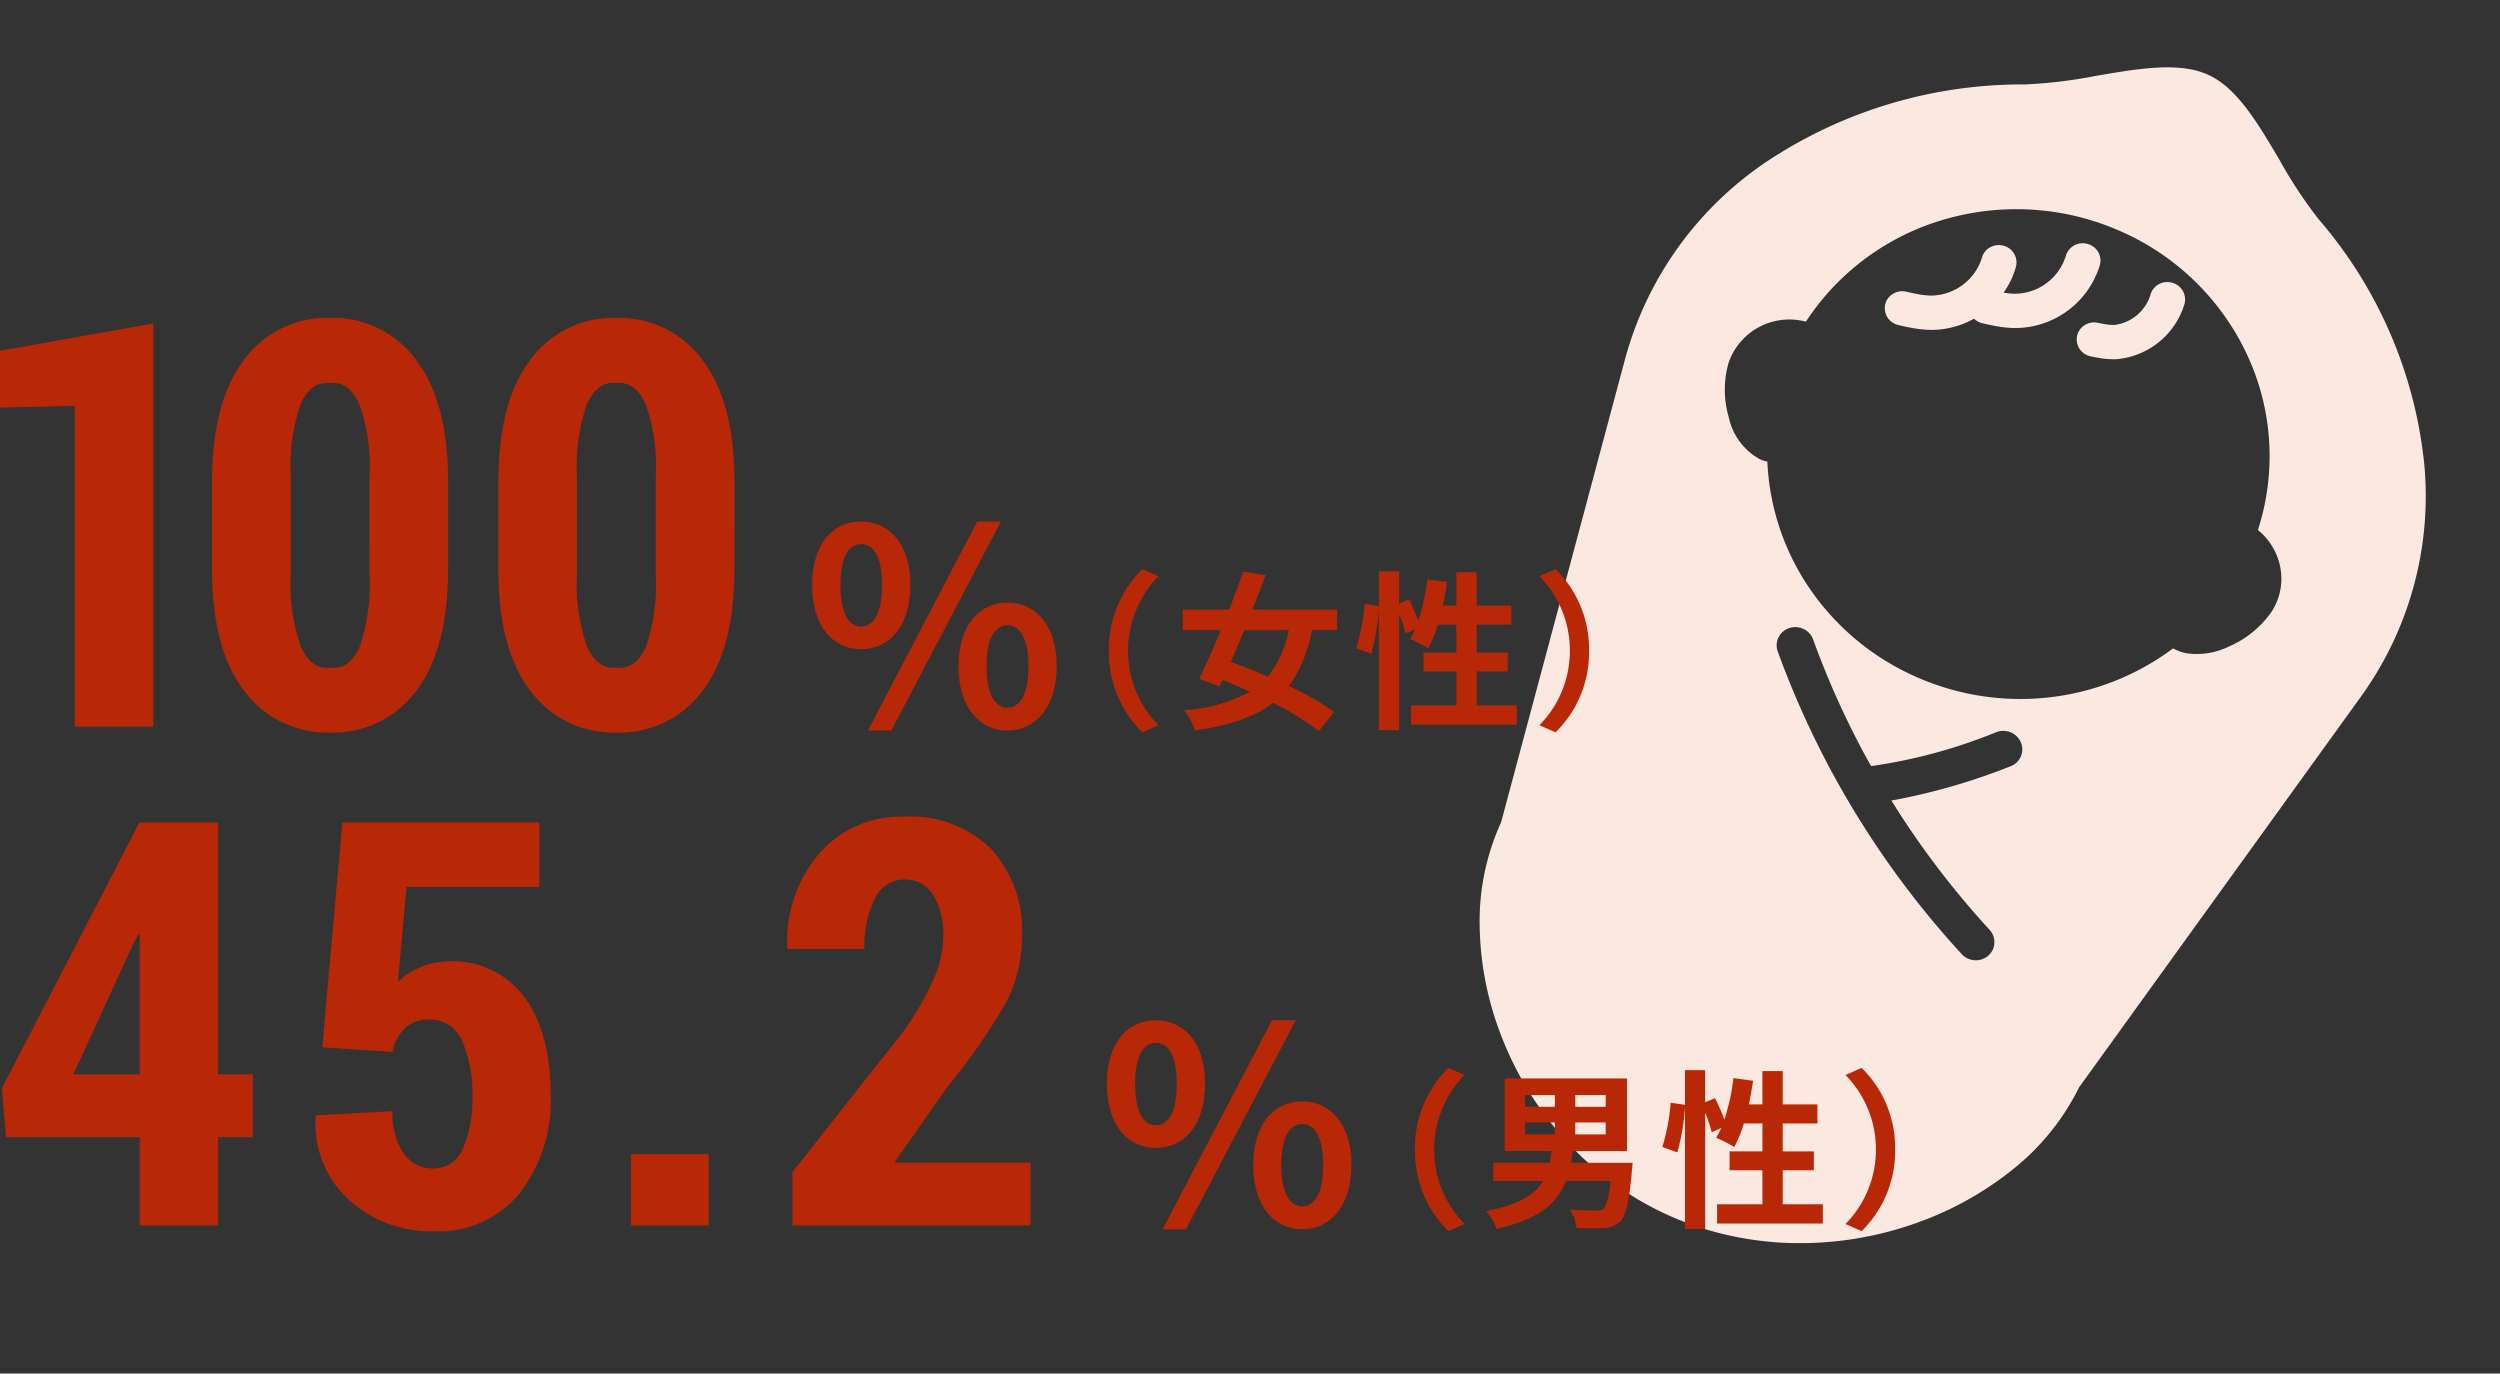 <svg xmlns="http://www.w3.org/2000/svg" width="220.54" height="121.167" viewBox="0 0 220.54 121.167">
  <rect x="0" y="0" width="220.54" height="121.167" fill="#333333" stroke="none"/>
  <g id="グループ_6657" data-name="グループ 6657" transform="translate(-8166.125 -9478.895)">
    <path id="前面オブジェクトで型抜き_77" data-name="前面オブジェクトで型抜き 77" d="M-6182.414-4084.644a27.593,27.593,0,0,1-6.952-.888,27.451,27.451,0,0,1-9.96-4.929,29.388,29.388,0,0,1-7.063-7.913,27.85,27.85,0,0,1-3.651-9.372,20.979,20.979,0,0,1,.278-9.309l3.658-42.143a30.616,30.616,0,0,1,9.185-19.227,40.705,40.705,0,0,1,21.323-10.744,41.954,41.954,0,0,0,6.066-1.847l.008,0,.014-.005c2.879-1.032,5.6-2.005,7.962-2.005a6.857,6.857,0,0,1,1.732.208c2.712.707,5.029,3.417,7.482,6.286l.018.02a40.231,40.231,0,0,0,4.293,4.535,39.121,39.121,0,0,1,12.943,19.676,30.206,30.206,0,0,1-1.927,21.121l-18.493,38.275a21.355,21.355,0,0,1-4.542,8.2,29.018,29.018,0,0,1-7.979,6.342,30.522,30.522,0,0,1-10.185,3.416A29.012,29.012,0,0,1-6182.414-4084.644Zm-4.5-53.9a1.685,1.685,0,0,0-.807.206,1.613,1.613,0,0,0-.787.969,1.571,1.571,0,0,0,.144,1.227,79.646,79.646,0,0,0,20.629,23.471,1.612,1.612,0,0,0,.595.291,1.72,1.72,0,0,0,.43.055,1.658,1.658,0,0,0,1.3-.617,1.581,1.581,0,0,0,.342-1.191,1.6,1.6,0,0,0-.624-1.077,76.518,76.518,0,0,1-10.507-9.719,54.9,54.9,0,0,0,9.792-4.791,1.608,1.608,0,0,0,.763-.986,1.572,1.572,0,0,0-.182-1.226,1.638,1.638,0,0,0-1-.736,1.728,1.728,0,0,0-.434-.055,1.7,1.7,0,0,0-.842.224l-.037.021-.009.005,0,0a46.385,46.385,0,0,1-10.347,4.865,75.153,75.153,0,0,1-6.973-10.109,1.652,1.652,0,0,0-1.02-.773A1.727,1.727,0,0,0-6186.909-4138.546Zm-4.5-26.684a5.664,5.664,0,0,0-5.637,4.737,8.606,8.606,0,0,0,.848,4.769,5.5,5.5,0,0,0,3.329,3.161,3.89,3.89,0,0,0,.4.08,1.926,1.926,0,0,0,.2.013h.1a21.52,21.52,0,0,0,5.484,10.236,22.2,22.2,0,0,0,10.459,6.11,22.726,22.726,0,0,0,5.745.738,22.618,22.618,0,0,0,6.42-.931,22.435,22.435,0,0,0,10-6.156c.1.036.205.069.315.1a3.891,3.891,0,0,0,.98.122,6.455,6.455,0,0,0,3.525-1.238,8.87,8.87,0,0,0,3.185-3.714,5.345,5.345,0,0,0,.081-3.889,5.59,5.59,0,0,0-2.541-2.958,21.116,21.116,0,0,0-3.449-14.8,22.1,22.1,0,0,0-12.772-8.968,22.74,22.74,0,0,0-5.739-.736,22.763,22.763,0,0,0-9.891,2.271,21.839,21.839,0,0,0-10.6,11.072C-6191.1-4165.225-6191.254-4165.23-6191.41-4165.23Zm9.786-1.062c-.455,0-.889-.021-1.261-.042a1.6,1.6,0,0,1-.314-.048,1.518,1.518,0,0,1-1.146-1.545,1.471,1.471,0,0,1,.516-1.041,1.558,1.558,0,0,1,1.032-.384h.09c.4.021.745.036,1.077.036a7.018,7.018,0,0,0,1.122-.078,4.753,4.753,0,0,0,3.848-4.066,1.474,1.474,0,0,1,.544-1.027,1.574,1.574,0,0,1,1-.358c.04,0,.083,0,.132.005a1.578,1.578,0,0,1,.271.047,1.515,1.515,0,0,1,1.144,1.588,7.047,7.047,0,0,1-.68,2.44,6.6,6.6,0,0,0,1-.077,4.74,4.74,0,0,0,3.847-4.066,1.548,1.548,0,0,1,1.547-1.383c.048,0,.093,0,.134.005a1.594,1.594,0,0,1,.273.046,1.517,1.517,0,0,1,1.145,1.586,7.819,7.819,0,0,1-6.424,6.792,10.013,10.013,0,0,1-1.642.122c-.4,0-.786-.016-1.249-.04a1.734,1.734,0,0,1-.319-.051,1.574,1.574,0,0,1-.477-.217,7.7,7.7,0,0,1-3.58,1.636A10.3,10.3,0,0,1-6181.624-4166.292Zm16.521-.264c-.216,0-.433-.005-.591-.009a1.629,1.629,0,0,1-.355-.054,1.513,1.513,0,0,1-1.15-1.506,1.53,1.53,0,0,1,1.555-1.464h.047c.15,0,.327.009.5.009a4.7,4.7,0,0,0,.975-.08,3.8,3.8,0,0,0,2.67-3.209,1.5,1.5,0,0,1,.567-1.015,1.552,1.552,0,0,1,.969-.335c.055,0,.113,0,.171.01a1.487,1.487,0,0,1,.243.043,1.521,1.521,0,0,1,1.141,1.619,6.872,6.872,0,0,1-5.093,5.84A7.637,7.637,0,0,1-6165.1-4166.556Z" transform="matrix(0.985, 0.174, -0.174, 0.985, 13698.796, 14687.23)" fill="#fbe9e1"/>
    <path id="前面オブジェクトで型抜き_77_-_アウトライン" data-name="前面オブジェクトで型抜き 77 - アウトライン" d="M-6182.414-4084.144a28.1,28.1,0,0,1-7.078-.9,27.943,27.943,0,0,1-10.141-5.018,29.888,29.888,0,0,1-7.183-8.047,28.358,28.358,0,0,1-3.716-9.542,21.5,21.5,0,0,1,.275-9.488l3.654-42.1a31.108,31.108,0,0,1,9.331-19.538,41.2,41.2,0,0,1,21.583-10.881,41.6,41.6,0,0,0,5.987-1.825l.025-.01c2.919-1.046,5.677-2.035,8.13-2.035a7.357,7.357,0,0,1,1.858.224c2.862.746,5.228,3.512,7.731,6.439l.022.025a39.821,39.821,0,0,0,4.236,4.478,39.62,39.62,0,0,1,13.1,19.93,30.7,30.7,0,0,1-1.96,21.465l-18.473,38.235a21.875,21.875,0,0,1-4.634,8.346,29.529,29.529,0,0,1-8.117,6.453,31.022,31.022,0,0,1-10.351,3.472A29.513,29.513,0,0,1-6182.414-4084.144Zm13.081-106.411-.028.011a42.273,42.273,0,0,1-6.142,1.867,40.212,40.212,0,0,0-21.064,10.607,30.122,30.122,0,0,0-9.04,18.915l-3.662,42.188-.012.044a20.479,20.479,0,0,0-.268,9.085,27.346,27.346,0,0,0,3.586,9.2,28.9,28.9,0,0,0,6.943,7.78,26.95,26.95,0,0,0,9.78,4.84,27.09,27.09,0,0,0,6.826.872,28.517,28.517,0,0,0,4.137-.306,30.022,30.022,0,0,0,10.018-3.361,28.514,28.514,0,0,0,7.841-6.23,20.855,20.855,0,0,0,4.438-8l.012-.044.02-.041,18.493-38.275a29.717,29.717,0,0,0,1.894-20.776,38.621,38.621,0,0,0-12.783-19.421,40.472,40.472,0,0,1-4.346-4.587l-.025-.028c-2.4-2.806-4.667-5.456-7.225-6.123a6.366,6.366,0,0,0-1.606-.191C-6163.825-4192.528-6166.5-4191.57-6169.333-4190.554Zm2.629,78.726a2.208,2.208,0,0,1-.555-.071,2.1,2.1,0,0,1-.775-.379,80.149,80.149,0,0,1-20.757-23.617,2.067,2.067,0,0,1-.19-1.615,2.111,2.111,0,0,1,1.028-1.269,2.181,2.181,0,0,1,1.045-.266,2.22,2.22,0,0,1,.556.071,2.147,2.147,0,0,1,1.328,1.007,74.616,74.616,0,0,0,6.719,9.788,47.443,47.443,0,0,0,9.918-4.727l.054-.03a2.2,2.2,0,0,1,1.088-.289,2.222,2.222,0,0,1,.559.071,2.134,2.134,0,0,1,1.3.961,2.068,2.068,0,0,1,.238,1.611,2.1,2.1,0,0,1-1,1.293,59.03,59.03,0,0,1-9.164,4.58,75.968,75.968,0,0,0,9.934,9.1,2.088,2.088,0,0,1,.816,1.413,2.077,2.077,0,0,1-.449,1.566A2.155,2.155,0,0,1-6166.7-4111.829Zm-20.2-26.218a1.182,1.182,0,0,0-.566.144,1.119,1.119,0,0,0-.547.671,1.073,1.073,0,0,0,.1.838,79.146,79.146,0,0,0,20.5,23.321l.006,0a1.118,1.118,0,0,0,.411.2,1.22,1.22,0,0,0,.3.039,1.16,1.16,0,0,0,.913-.43,1.086,1.086,0,0,0,.236-.817,1.1,1.1,0,0,0-.431-.74,77.059,77.059,0,0,1-10.576-9.783l-.508-.566.721-.242a54.449,54.449,0,0,0,9.7-4.75,1.111,1.111,0,0,0,.529-.681,1.074,1.074,0,0,0-.125-.837,1.138,1.138,0,0,0-.694-.512,1.22,1.22,0,0,0-.307-.039,1.2,1.2,0,0,0-.594.158l-.053.03a46.7,46.7,0,0,1-10.458,4.911l-.314.088-.207-.253a75.691,75.691,0,0,1-7.019-10.177,1.155,1.155,0,0,0-.713-.539A1.235,1.235,0,0,0-6186.909-4138.046Zm16.432,3.163a23.235,23.235,0,0,1-5.872-.754,22.7,22.7,0,0,1-10.694-6.248,22.038,22.038,0,0,1-5.526-10.107c-.135-.021-.276-.049-.423-.086a5.985,5.985,0,0,1-3.657-3.428,9.123,9.123,0,0,1-.892-5.06,6.165,6.165,0,0,1,6.131-5.164h.125a22.357,22.357,0,0,1,10.7-11.006,23.27,23.27,0,0,1,10.109-2.321,23.244,23.244,0,0,1,5.865.752,22.6,22.6,0,0,1,13.06,9.172,21.627,21.627,0,0,1,3.575,14.822,6.082,6.082,0,0,1,2.471,3.047,5.842,5.842,0,0,1-.089,4.251,9.384,9.384,0,0,1-3.367,3.938,6.945,6.945,0,0,1-3.805,1.324,4.4,4.4,0,0,1-1.106-.138l-.042-.011a22.945,22.945,0,0,1-10,6.064A23.114,23.114,0,0,1-6170.477-4134.884Zm-21.713-18.086.05,0,.381.019.083.374a21.021,21.021,0,0,0,5.357,10,21.7,21.7,0,0,0,10.224,5.972,22.213,22.213,0,0,0,5.619.722,22.114,22.114,0,0,0,6.278-.91,21.929,21.929,0,0,0,9.773-6.018l.225-.24.309.111c.1.034.185.062.273.085a3.4,3.4,0,0,0,.854.105,5.961,5.961,0,0,0,3.245-1.153,8.353,8.353,0,0,0,3-3.49,4.846,4.846,0,0,0,.074-3.527,5.089,5.089,0,0,0-2.314-2.692l-.3-.167.048-.34a20.618,20.618,0,0,0-3.369-14.453,21.6,21.6,0,0,0-12.483-8.764,22.245,22.245,0,0,0-5.613-.72,22.264,22.264,0,0,0-9.672,2.221,21.339,21.339,0,0,0-10.356,10.818l-.141.332-.359-.028c-.129-.01-.266-.016-.406-.016a5.16,5.16,0,0,0-5.142,4.309,8.094,8.094,0,0,0,.8,4.479,5.022,5.022,0,0,0,3,2.894,3.34,3.34,0,0,0,.345.069c.035,0,.085.006.138.008Zm10.566-12.822c-.472,0-.913-.022-1.289-.043a2.107,2.107,0,0,1-.41-.062,2.02,2.02,0,0,1-1.521-2.061,1.965,1.965,0,0,1,.688-1.388,2.054,2.054,0,0,1,1.358-.506c.037,0,.076,0,.115,0,.4.021.734.036,1.052.036a6.548,6.548,0,0,0,1.042-.071,4.233,4.233,0,0,0,3.43-3.617,1.97,1.97,0,0,1,.726-1.37,2.075,2.075,0,0,1,1.318-.471c.056,0,.112,0,.171.007h.008a2.047,2.047,0,0,1,.352.062,2.012,2.012,0,0,1,1.513,2.114,7.406,7.406,0,0,1-.408,1.849c.052-.007.1-.014.152-.022a4.221,4.221,0,0,0,3.431-3.617,2.051,2.051,0,0,1,2.045-1.84c.066,0,.125,0,.178.007a2.066,2.066,0,0,1,.355.06,2.016,2.016,0,0,1,1.517,2.112,8.332,8.332,0,0,1-6.841,7.244,10.475,10.475,0,0,1-1.723.128c-.412,0-.808-.016-1.275-.04h-.006a2.232,2.232,0,0,1-.411-.065h0a2.107,2.107,0,0,1-.3-.1,8.16,8.16,0,0,1-3.547,1.533A10.748,10.748,0,0,1-6181.624-4165.792Zm-1.155-3.06h-.019a1.057,1.057,0,0,0-.7.26.979.979,0,0,0-.347.692,1.017,1.017,0,0,0,.773,1.034,1.09,1.09,0,0,0,.211.033c.366.02.79.042,1.237.042a9.807,9.807,0,0,0,1.556-.112,7.2,7.2,0,0,0,3.344-1.53l.288-.234.307.208a1.079,1.079,0,0,0,.323.147,1.239,1.239,0,0,0,.222.036c.45.023.83.039,1.219.039a9.542,9.542,0,0,0,1.56-.115,7.307,7.307,0,0,0,6.008-6.342,1.018,1.018,0,0,0-.773-1.059,1.07,1.07,0,0,0-.187-.031h-.007a.853.853,0,0,0-.087,0,1.045,1.045,0,0,0-1.049.927,5.258,5.258,0,0,1-4.264,4.516,7.09,7.09,0,0,1-1.079.084l-.808.011.35-.728a6.545,6.545,0,0,0,.633-2.267,1.015,1.015,0,0,0-.772-1.06l-.006,0a1.1,1.1,0,0,0-.182-.031c-.031,0-.06,0-.088,0a1.075,1.075,0,0,0-.683.243.979.979,0,0,0-.364.683,5.274,5.274,0,0,1-4.264,4.519,7.5,7.5,0,0,1-1.2.084c-.34,0-.687-.015-1.1-.037Zm17.676,2.8c-.2,0-.393,0-.548-.008h-.064a2.112,2.112,0,0,1-.463-.071,2.01,2.01,0,0,1-1.52-2,2.027,2.027,0,0,1,2.055-1.949h.062c.145,0,.316.009.487.009a4.245,4.245,0,0,0,.872-.069,3.321,3.321,0,0,0,2.276-2.773,2,2,0,0,1,.753-1.353,2.046,2.046,0,0,1,1.28-.444,2.155,2.155,0,0,1,.22.012,2.02,2.02,0,0,1,.319.056,2.025,2.025,0,0,1,1.513,2.157,7.389,7.389,0,0,1-5.486,6.274A8.112,8.112,0,0,1-6165.1-4166.056Zm-.574-1.008h.048c.151,0,.339.007.526.007a7.183,7.183,0,0,0,1.546-.142,6.352,6.352,0,0,0,4.7-5.405,1.02,1.02,0,0,0-.769-1.081.993.993,0,0,0-.161-.029h-.007c-.047,0-.088-.007-.121-.007a1.057,1.057,0,0,0-.659.228,1,1,0,0,0-.38.676,4.274,4.274,0,0,1-3.063,3.645,5.164,5.164,0,0,1-1.079.091c-.181,0-.359,0-.509-.009h-.04a1.032,1.032,0,0,0-1.056.98,1.015,1.015,0,0,0,.776,1.006A1.164,1.164,0,0,0-6165.677-4167.064Z" transform="matrix(0.985, 0.174, -0.174, 0.985, 13698.796, 14687.23)" fill="rgba(0,0,0,0)"/>
    <path id="パス_6330" data-name="パス 6330" d="M5.088-6.84c2.544,0,4.344-2.088,4.344-5.664,0-3.552-1.8-5.592-4.344-5.592S.768-16.056.768-12.5C.768-8.928,2.544-6.84,5.088-6.84Zm0-1.992c-1.032,0-1.824-1.056-1.824-3.672s.792-3.6,1.824-3.6,1.848.984,1.848,3.6S6.12-8.832,5.088-8.832Zm.6,9.168H7.752L17.424-18.1H15.336ZM18,.336c2.52,0,4.344-2.112,4.344-5.664,0-3.576-1.824-5.616-4.344-5.616S13.68-8.9,13.68-5.328C13.68-1.776,15.48.336,18,.336ZM18-1.68c-1.032,0-1.848-1.032-1.848-3.648S16.968-8.952,18-8.952s1.848,1.008,1.848,3.624S19.032-1.68,18-1.68Z" transform="translate(8237 9543)" fill="#b92806"/>
    <path id="パス_6329" data-name="パス 6329" d="M16.65,0H9.717V-28.3l-6.592.146v-5L16.65-35.571ZM42.656-13.94q0,7.1-2.82,10.779A9.038,9.038,0,0,1,32.28.513a9.12,9.12,0,0,1-7.617-3.674Q21.831-6.836,21.831-13.94v-7.642q0-7.08,2.82-10.779a9.041,9.041,0,0,1,7.581-3.7,9.074,9.074,0,0,1,7.593,3.7q2.832,3.7,2.832,10.779Zm-6.934-8.252a16.09,16.09,0,0,0-.9-6.274q-.9-1.978-2.515-1.855h-.146q-1.636-.122-2.515,1.855a16.5,16.5,0,0,0-.879,6.274v8.813a16.358,16.358,0,0,0,.9,6.335q.9,1.99,2.539,1.843h.146q1.611.146,2.49-1.831a16.76,16.76,0,0,0,.879-6.348ZM67.912-13.94q0,7.1-2.82,10.779A9.038,9.038,0,0,1,57.536.513a9.12,9.12,0,0,1-7.617-3.674Q47.087-6.836,47.087-13.94v-7.642q0-7.08,2.82-10.779a9.041,9.041,0,0,1,7.581-3.7,9.074,9.074,0,0,1,7.593,3.7q2.832,3.7,2.832,10.779Zm-6.934-8.252a16.09,16.09,0,0,0-.9-6.274q-.9-1.978-2.515-1.855h-.146q-1.636-.122-2.515,1.855a16.5,16.5,0,0,0-.879,6.274v8.813a16.358,16.358,0,0,0,.9,6.335q.9,1.99,2.539,1.843h.146q1.611.146,2.49-1.831a16.76,16.76,0,0,0,.879-6.348Z" transform="translate(8163 9543)" fill="#b92806"/>
    <path id="パス_6333" data-name="パス 6333" d="M5.088-6.84c2.544,0,4.344-2.088,4.344-5.664,0-3.552-1.8-5.592-4.344-5.592S.768-16.056.768-12.5C.768-8.928,2.544-6.84,5.088-6.84Zm0-1.992c-1.032,0-1.824-1.056-1.824-3.672s.792-3.6,1.824-3.6,1.848.984,1.848,3.6S6.12-8.832,5.088-8.832Zm.6,9.168H7.752L17.424-18.1H15.336ZM18,.336c2.52,0,4.344-2.112,4.344-5.664,0-3.576-1.824-5.616-4.344-5.616S13.68-8.9,13.68-5.328C13.68-1.776,15.48.336,18,.336ZM18-1.68c-1.032,0-1.848-1.032-1.848-3.648S16.968-8.952,18-8.952s1.848,1.008,1.848,3.624S19.032-1.68,18-1.68Z" transform="translate(8263 9587)" fill="#b92806"/>
    <path id="パス_6334" data-name="パス 6334" d="M20.361-13.33h3.076v5.542H20.361V0H13.452V-7.788H1.66l-.366-4.321L13.428-35.547h6.934Zm-12.769,0h5.859V-25.61l-.146-.024-.366.659Zm21.971-2.393,1.758-19.824H48.7v5.688H36.985l-.757,8.374a6.145,6.145,0,0,1,1.892-1.257,6.478,6.478,0,0,1,2.38-.549,7.875,7.875,0,0,1,6.824,3.064q2.38,3.137,2.38,8.826a13.288,13.288,0,0,1-2.7,8.5A9.239,9.239,0,0,1,39.3.513a10.728,10.728,0,0,1-7.336-2.722,9.071,9.071,0,0,1-2.991-7.385l.049-.122,6.738-.366a6.194,6.194,0,0,0,.977,3.723A3.035,3.035,0,0,0,39.3-5.029a2.772,2.772,0,0,0,2.661-1.746,10.732,10.732,0,0,0,.83-4.578,11.136,11.136,0,0,0-.928-4.98,3.007,3.007,0,0,0-2.832-1.831,3.005,3.005,0,0,0-2.222.781,4.153,4.153,0,0,0-1.074,2.075ZM63.644,0h-6.86V-6.3h6.86ZM92.035,0h-21V-4.712l9.692-12.28A25.879,25.879,0,0,0,83.5-21.762a9.743,9.743,0,0,0,.842-3.693,6.8,6.8,0,0,0-.879-3.669,2.825,2.825,0,0,0-2.539-1.394A2.861,2.861,0,0,0,78.3-28.826a9.307,9.307,0,0,0-.916,4.437H70.624l-.049-.122A11.882,11.882,0,0,1,73.31-32.7a9.454,9.454,0,0,1,7.617-3.357,10.093,10.093,0,0,1,7.617,2.832,10.639,10.639,0,0,1,2.734,7.715,12.391,12.391,0,0,1-1.526,6.055,55.977,55.977,0,0,1-5.09,7.275L80.023-5.542H92.035Z" transform="translate(8165 9587)" fill="#b92806"/>
    <path id="パス_6331" data-name="パス 6331" d="M12.9,1.5,14.325.87A9.319,9.319,0,0,1,11.64-5.7a9.319,9.319,0,0,1,2.685-6.57L12.9-12.9A9.885,9.885,0,0,0,9.945-5.7,9.885,9.885,0,0,0,12.9,1.5ZM25.815-7.515a9.6,9.6,0,0,1-1.845,4.1c-1.125-.495-2.25-.93-3.27-1.29.375-.885.78-1.83,1.17-2.805Zm4.26,0V-9.33H22.6c.42-1.035.81-2.07,1.17-3.03l-1.965-.33c-.36,1.035-.8,2.19-1.245,3.36h-4.1v1.815h3.36c-.66,1.605-1.335,3.12-1.905,4.29l1.8.66.255-.555q1.193.473,2.43,1.035A14.166,14.166,0,0,1,16.59-.45a6.014,6.014,0,0,1,.945,1.785c3.03-.45,5.25-1.17,6.885-2.445a25.41,25.41,0,0,1,4.05,2.49L29.835-.3a27.277,27.277,0,0,0-3.99-2.28,12.488,12.488,0,0,0,2.01-4.935ZM42.39-.87v-3h2.745V-5.535H42.39V-8h3.06v-1.68H42.39v-2.94H40.6v2.94H39.4c.15-.675.27-1.38.375-2.085L38.04-12a18.155,18.155,0,0,1-.8,3.66,17.2,17.2,0,0,0-.825-1.89l-.87.36v-2.835H33.765v3.06l-1.26-.18a17.827,17.827,0,0,1-.735,3.9l1.32.48a19.115,19.115,0,0,0,.675-3.975V1.305H35.55V-8.94a10.43,10.43,0,0,1,.57,1.725l.855-.39c-.15.315-.3.6-.45.87a15.773,15.773,0,0,1,1.59.81A10.247,10.247,0,0,0,38.955-8H40.6v2.46h-2.9V-3.87h2.9v3H36.6v1.7h9.33V-.87ZM49.35-12.9l-1.425.63A9.319,9.319,0,0,1,50.61-5.7,9.319,9.319,0,0,1,47.925.87l1.425.63a9.885,9.885,0,0,0,2.955-7.2A9.885,9.885,0,0,0,49.35-12.9Z" transform="translate(8254 9542)" fill="#b92806"/>
    <path id="パス_6332" data-name="パス 6332" d="M12.9,1.5,14.325.87A9.319,9.319,0,0,1,11.64-5.7a9.319,9.319,0,0,1,2.685-6.57L12.9-12.9A9.885,9.885,0,0,0,9.945-5.7,9.885,9.885,0,0,0,12.9,1.5Zm6.75-9.585h2.64v1.05H19.65Zm0-2.415h2.64v1.035H19.65Zm7.125,1.035H24.09V-10.5h2.685Zm0,2.43H24.09v-1.05h2.685ZM23.7-4.53c.06-.345.12-.675.165-1.035H28.65v-6.4H17.865v6.4H21.99c-.045.36-.1.705-.165,1.035H16.86v1.605h4.38c-.7,1.2-2.1,2.085-5.025,2.655a4.787,4.787,0,0,1,.93,1.56c3.78-.825,5.37-2.28,6.12-4.215H27.21c-.165,1.485-.39,2.235-.66,2.46a.986.986,0,0,1-.66.15c-.405,0-1.35-.015-2.28-.09a3.537,3.537,0,0,1,.585,1.635c.945.015,1.86.03,2.385-.015A2.1,2.1,0,0,0,28.065.63c.48-.48.78-1.71,1.02-4.44.03-.24.06-.72.06-.72ZM42.39-.87v-3h2.745V-5.535H42.39V-8h3.06v-1.68H42.39v-2.94H40.6v2.94H39.4c.15-.675.27-1.38.375-2.085L38.04-12a18.155,18.155,0,0,1-.8,3.66,17.2,17.2,0,0,0-.825-1.89l-.87.36v-2.835H33.765v3.06l-1.26-.18a17.827,17.827,0,0,1-.735,3.9l1.32.48a19.115,19.115,0,0,0,.675-3.975V1.305H35.55V-8.94a10.43,10.43,0,0,1,.57,1.725l.855-.39c-.15.315-.3.6-.45.87a15.773,15.773,0,0,1,1.59.81A10.247,10.247,0,0,0,38.955-8H40.6v2.46h-2.9V-3.87h2.9v3H36.6v1.7h9.33V-.87ZM49.35-12.9l-1.425.63A9.319,9.319,0,0,1,50.61-5.7,9.319,9.319,0,0,1,47.925.87l1.425.63a9.885,9.885,0,0,0,2.955-7.2A9.885,9.885,0,0,0,49.35-12.9Z" transform="translate(8281 9586)" fill="#b92806"/>
  </g>
</svg>
